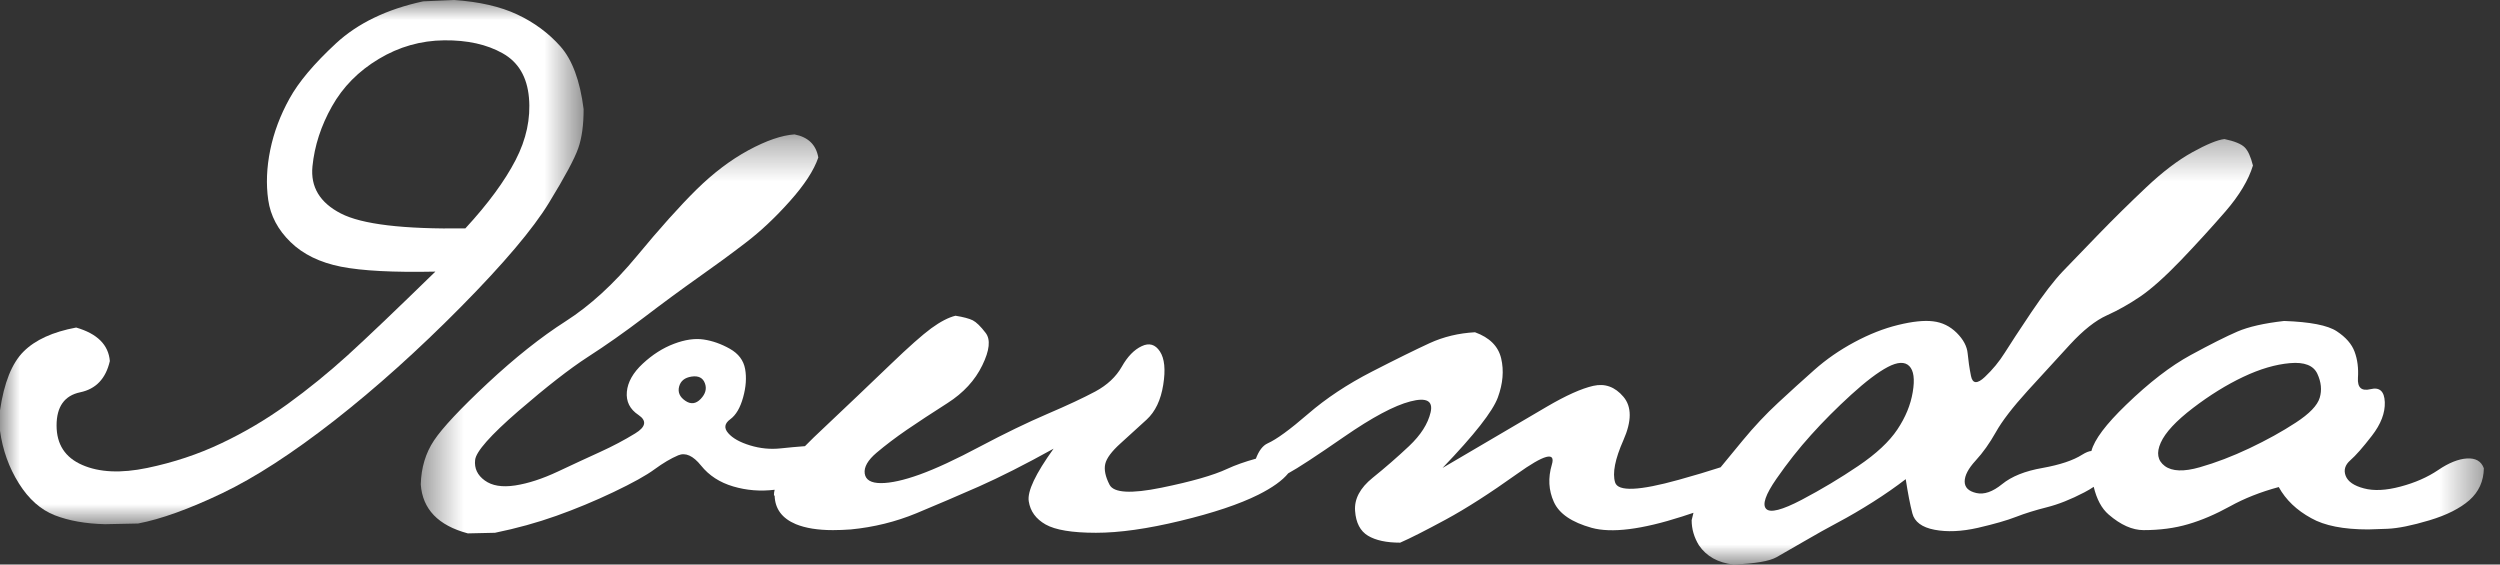 <svg width="62" height="14" viewBox="0 0 62 14" fill="none" xmlns="http://www.w3.org/2000/svg">
<rect x="0" y="0" width="62" height="14" fill="#333333" stroke="none"/>
<mask id="mask0_1351_99" style="mask-type:luminance" maskUnits="userSpaceOnUse" x="0" y="0" width="15" height="13">
<path fill-rule="evenodd" clip-rule="evenodd" d="M0 0H14.474V13H0V0Z" fill="white"/>
</mask>
<g mask="url(#mask0_1351_99)">
<path fill-rule="evenodd" clip-rule="evenodd" d="M8.453 5.294C7.933 5.026 7.698 4.637 7.749 4.125C7.8 3.616 7.961 3.119 8.233 2.637C8.504 2.155 8.891 1.763 9.395 1.461C9.898 1.159 10.438 1.006 11.014 1C11.591 0.994 12.074 1.101 12.464 1.321C12.856 1.54 13.072 1.908 13.118 2.423C13.163 2.939 13.053 3.455 12.787 3.969C12.521 4.485 12.106 5.051 11.541 5.664C10.002 5.686 8.973 5.563 8.453 5.294ZM11.432 7.609C12.491 6.538 13.218 5.678 13.613 5.032C14.009 4.385 14.251 3.933 14.34 3.678C14.43 3.422 14.474 3.099 14.474 2.707C14.385 2 14.192 1.481 13.897 1.149C13.602 0.818 13.245 0.555 12.827 0.359C12.41 0.163 11.889 0.044 11.265 0L10.496 0.033C9.594 0.228 8.872 0.576 8.332 1.076C7.791 1.577 7.406 2.033 7.179 2.446C6.95 2.859 6.791 3.283 6.702 3.718C6.613 4.154 6.596 4.567 6.652 4.958C6.708 5.35 6.892 5.698 7.204 6.002C7.515 6.306 7.934 6.51 8.457 6.614C8.98 6.717 9.76 6.758 10.797 6.736C9.816 7.693 9.089 8.386 8.616 8.816C8.142 9.245 7.647 9.648 7.129 10.023C6.61 10.398 6.064 10.722 5.49 10.993C4.917 11.266 4.304 11.469 3.652 11.605C3 11.741 2.462 11.716 2.04 11.531C1.616 11.347 1.403 11.021 1.403 10.552C1.403 10.085 1.599 9.811 1.988 9.729C2.379 9.648 2.624 9.39 2.724 8.954C2.691 8.552 2.412 8.275 1.889 8.123C1.309 8.231 0.875 8.429 0.585 8.718C0.295 9.006 0.1 9.493 0 10.178V10.683C0.066 11.162 0.223 11.597 0.468 11.988C0.713 12.38 1.011 12.643 1.362 12.78C1.713 12.916 2.128 12.989 2.607 13L3.426 12.983C3.994 12.874 4.688 12.624 5.508 12.233C6.326 11.842 7.253 11.24 8.29 10.431C9.326 9.621 10.373 8.68 11.432 7.609Z" fill="white"/>
</g>
<mask id="mask1_1351_99" style="mask-type:luminance" maskUnits="userSpaceOnUse" x="10" y="3" width="52" height="11">
<path fill-rule="evenodd" clip-rule="evenodd" d="M10.435 3.333H61.6V14H10.435V3.333Z" fill="white"/>
</mask>
<g mask="url(#mask1_1351_99)">
<path fill-rule="evenodd" clip-rule="evenodd" d="M57.529 9.864C57.472 10.055 57.274 10.261 56.934 10.482C56.595 10.704 56.212 10.915 55.787 11.117C55.362 11.318 54.952 11.475 54.555 11.588C54.159 11.702 53.869 11.691 53.688 11.558C53.508 11.424 53.473 11.23 53.587 10.978C53.7 10.725 53.967 10.439 54.385 10.119C54.804 9.799 55.22 9.542 55.634 9.346C56.048 9.15 56.433 9.037 56.791 9.006C57.148 8.974 57.374 9.063 57.47 9.269C57.566 9.475 57.586 9.674 57.529 9.864ZM47.436 9.723C47.384 10.04 47.256 10.35 47.054 10.652C46.853 10.953 46.53 11.255 46.084 11.556C45.639 11.857 45.172 12.137 44.684 12.394C44.196 12.65 43.901 12.726 43.801 12.62C43.699 12.514 43.785 12.265 44.055 11.875C44.326 11.484 44.612 11.121 44.915 10.786C45.217 10.45 45.548 10.118 45.909 9.789C46.27 9.46 46.572 9.231 46.816 9.102C47.06 8.974 47.238 8.966 47.349 9.077C47.461 9.189 47.49 9.404 47.436 9.723ZM17.378 9.893C17.259 10.018 17.131 10.033 16.994 9.938C16.856 9.844 16.806 9.726 16.842 9.587C16.879 9.447 16.982 9.364 17.152 9.339C17.321 9.314 17.431 9.369 17.481 9.504C17.532 9.639 17.497 9.768 17.378 9.893ZM61.181 11.37C60.967 11.383 60.728 11.479 60.467 11.657C60.203 11.835 59.892 11.972 59.533 12.067C59.174 12.163 58.872 12.178 58.626 12.112C58.379 12.048 58.228 11.943 58.173 11.801C58.118 11.659 58.157 11.53 58.288 11.415C58.419 11.301 58.598 11.098 58.822 10.808C59.047 10.518 59.153 10.239 59.143 9.971C59.132 9.703 59.014 9.596 58.79 9.651C58.565 9.706 58.462 9.613 58.477 9.372C58.493 9.131 58.466 8.916 58.394 8.723C58.324 8.532 58.176 8.363 57.951 8.215C57.727 8.067 57.291 7.983 56.646 7.96C56.152 8.016 55.766 8.103 55.487 8.223C55.207 8.344 54.821 8.538 54.328 8.806C53.835 9.074 53.3 9.485 52.726 10.041C52.228 10.521 51.942 10.901 51.867 11.184C51.806 11.189 51.73 11.219 51.64 11.275C51.416 11.418 51.088 11.527 50.656 11.605C50.222 11.68 49.888 11.815 49.653 12.006C49.417 12.198 49.204 12.271 49.013 12.227C48.82 12.183 48.724 12.088 48.724 11.94C48.724 11.793 48.814 11.62 48.995 11.423C49.177 11.226 49.343 10.991 49.497 10.718C49.65 10.444 49.913 10.102 50.285 9.692C50.658 9.282 51.008 8.899 51.337 8.543C51.666 8.187 51.97 7.947 52.25 7.821C52.528 7.696 52.804 7.54 53.079 7.354C53.352 7.167 53.687 6.869 54.082 6.459C54.475 6.048 54.845 5.643 55.191 5.244C55.536 4.845 55.763 4.465 55.873 4.105C55.818 3.885 55.75 3.734 55.667 3.653C55.585 3.571 55.418 3.502 55.166 3.448C54.99 3.47 54.725 3.579 54.369 3.776C54.013 3.973 53.632 4.263 53.227 4.645C52.821 5.029 52.432 5.411 52.06 5.794C51.688 6.177 51.389 6.487 51.164 6.722C50.94 6.957 50.677 7.299 50.375 7.747C50.075 8.196 49.855 8.529 49.718 8.749C49.581 8.967 49.417 9.167 49.225 9.348C49.034 9.528 48.919 9.519 48.88 9.322C48.841 9.126 48.814 8.94 48.798 8.765C48.782 8.59 48.692 8.42 48.528 8.256C48.363 8.092 48.168 7.996 47.944 7.969C47.719 7.941 47.429 7.972 47.073 8.059C46.716 8.146 46.355 8.289 45.988 8.486C45.621 8.683 45.29 8.912 44.994 9.175C44.698 9.437 44.399 9.709 44.099 9.987C43.797 10.266 43.504 10.578 43.22 10.922C43.026 11.156 42.844 11.377 42.671 11.589C42.362 11.689 42.017 11.793 41.633 11.899C40.653 12.172 40.127 12.195 40.055 11.965C39.984 11.735 40.053 11.385 40.261 10.915C40.469 10.444 40.469 10.085 40.261 9.84C40.053 9.594 39.804 9.503 39.513 9.569C39.222 9.635 38.84 9.806 38.363 10.085C37.887 10.365 37.024 10.871 35.775 11.605C36.564 10.783 37.021 10.201 37.147 9.856C37.273 9.512 37.3 9.189 37.229 8.889C37.158 8.587 36.942 8.371 36.58 8.24C36.175 8.262 35.8 8.352 35.455 8.51C35.11 8.669 34.632 8.904 34.024 9.216C33.416 9.528 32.888 9.878 32.439 10.266C31.989 10.655 31.656 10.898 31.436 10.996C31.314 11.052 31.219 11.18 31.146 11.375C30.872 11.451 30.634 11.535 30.434 11.628C30.094 11.787 29.549 11.943 28.799 12.096C28.048 12.249 27.621 12.224 27.517 12.022C27.413 11.82 27.378 11.648 27.41 11.506C27.443 11.363 27.57 11.193 27.789 10.996C28.007 10.8 28.224 10.602 28.437 10.406C28.651 10.209 28.788 9.922 28.848 9.544C28.909 9.167 28.881 8.891 28.766 8.716C28.651 8.541 28.5 8.496 28.314 8.585C28.128 8.672 27.963 8.841 27.821 9.093C27.678 9.345 27.46 9.549 27.164 9.709C26.868 9.867 26.471 10.053 25.973 10.266C25.474 10.48 24.921 10.748 24.312 11.07C23.704 11.394 23.203 11.626 22.809 11.768C22.415 11.91 22.094 11.981 21.848 11.981C21.602 11.981 21.468 11.902 21.445 11.743C21.423 11.585 21.521 11.412 21.741 11.226C21.96 11.041 22.209 10.852 22.488 10.66C22.768 10.469 23.105 10.247 23.499 9.996C23.893 9.744 24.181 9.432 24.361 9.06C24.543 8.688 24.57 8.42 24.444 8.256C24.319 8.092 24.212 7.989 24.125 7.944C24.036 7.9 23.893 7.862 23.696 7.83C23.521 7.873 23.322 7.977 23.096 8.141C22.872 8.306 22.535 8.604 22.086 9.036C21.637 9.468 21.002 10.073 20.18 10.849C20.103 10.923 20.031 10.995 19.963 11.065C19.762 11.08 19.562 11.098 19.358 11.12C19.106 11.147 18.854 11.123 18.602 11.046C18.35 10.969 18.169 10.868 18.06 10.742C17.95 10.617 17.967 10.502 18.11 10.398C18.252 10.294 18.358 10.113 18.429 9.856C18.501 9.599 18.517 9.364 18.479 9.151C18.44 8.937 18.314 8.77 18.101 8.65C17.887 8.529 17.671 8.453 17.452 8.42C17.233 8.387 16.986 8.423 16.712 8.527C16.438 8.631 16.181 8.795 15.94 9.019C15.699 9.243 15.568 9.476 15.546 9.716C15.524 9.957 15.62 10.149 15.834 10.291C16.046 10.434 16.019 10.587 15.751 10.75C15.482 10.915 15.192 11.068 14.88 11.21C14.567 11.352 14.219 11.514 13.836 11.694C13.453 11.874 13.1 11.989 12.777 12.039C12.453 12.088 12.202 12.048 12.021 11.915C11.84 11.784 11.76 11.614 11.783 11.407C11.805 11.2 12.163 10.794 12.858 10.192C13.555 9.591 14.127 9.145 14.576 8.854C15.025 8.565 15.491 8.237 15.973 7.871C16.454 7.504 16.901 7.176 17.311 6.886C17.723 6.596 18.115 6.309 18.487 6.024C18.86 5.74 19.227 5.395 19.588 4.99C19.95 4.585 20.185 4.225 20.294 3.907C20.24 3.59 20.043 3.399 19.703 3.333C19.385 3.355 19.005 3.486 18.561 3.726C18.117 3.967 17.688 4.293 17.271 4.703C16.855 5.114 16.362 5.664 15.793 6.352C15.223 7.041 14.633 7.581 14.026 7.969C13.418 8.358 12.774 8.869 12.094 9.503C11.415 10.138 10.972 10.611 10.764 10.922C10.555 11.235 10.446 11.599 10.435 12.014C10.479 12.627 10.867 13.031 11.602 13.228L12.276 13.213C12.812 13.103 13.319 12.963 13.796 12.793C14.272 12.624 14.746 12.427 15.217 12.203C15.688 11.978 16.028 11.79 16.236 11.636C16.444 11.484 16.639 11.368 16.819 11.292C17 11.216 17.189 11.301 17.386 11.546C17.584 11.793 17.849 11.965 18.184 12.064C18.515 12.162 18.857 12.189 19.211 12.146C19.199 12.192 19.194 12.236 19.194 12.276C19.194 12.287 19.199 12.293 19.211 12.293C19.221 12.622 19.397 12.856 19.736 12.999C19.977 13.098 20.284 13.147 20.656 13.147C20.799 13.147 20.947 13.141 21.1 13.13C21.669 13.075 22.212 12.941 22.726 12.729C23.242 12.515 23.759 12.293 24.28 12.064C24.8 11.833 25.416 11.522 26.129 11.127C25.68 11.752 25.474 12.186 25.513 12.432C25.551 12.679 25.69 12.87 25.931 13.007C26.172 13.143 26.588 13.213 27.18 13.213C27.761 13.213 28.46 13.114 29.274 12.917C30.092 12.72 30.736 12.504 31.207 12.269C31.558 12.093 31.805 11.915 31.949 11.737L31.954 11.735C32.179 11.614 32.639 11.313 33.334 10.832C34.03 10.351 34.578 10.058 34.978 9.955C35.378 9.851 35.545 9.941 35.479 10.226C35.413 10.51 35.235 10.789 34.945 11.063C34.655 11.336 34.353 11.599 34.041 11.85C33.729 12.102 33.584 12.375 33.606 12.671C33.627 12.966 33.735 13.171 33.926 13.286C34.118 13.401 34.383 13.458 34.724 13.458C34.975 13.349 35.352 13.157 35.857 12.884C36.361 12.611 36.95 12.233 37.624 11.752C38.298 11.271 38.585 11.193 38.486 11.522C38.388 11.85 38.405 12.16 38.536 12.449C38.667 12.74 38.979 12.952 39.473 13.09C39.965 13.226 40.712 13.133 41.716 12.81C41.814 12.779 41.908 12.747 41.998 12.717C41.982 12.777 41.966 12.838 41.953 12.901C41.953 13.119 42.013 13.327 42.134 13.524C42.321 13.798 42.606 13.957 42.989 14C43.526 13.978 43.882 13.918 44.057 13.819C44.232 13.72 44.465 13.586 44.756 13.417C45.046 13.248 45.325 13.092 45.594 12.949C45.862 12.807 46.147 12.64 46.449 12.449C46.75 12.258 47.021 12.069 47.262 11.883C47.316 12.233 47.37 12.515 47.426 12.729C47.48 12.941 47.664 13.079 47.977 13.138C48.288 13.198 48.647 13.182 49.053 13.09C49.458 12.996 49.773 12.906 49.998 12.818C50.222 12.731 50.477 12.652 50.762 12.58C51.046 12.509 51.356 12.386 51.691 12.211C51.783 12.163 51.86 12.117 51.924 12.073C51.998 12.38 52.12 12.611 52.295 12.761C52.593 13.018 52.882 13.147 53.161 13.147C53.567 13.147 53.936 13.098 54.27 12.999C54.605 12.901 54.95 12.752 55.306 12.556C55.661 12.359 56.065 12.2 56.513 12.079C56.688 12.397 56.958 12.654 57.319 12.851C57.648 13.037 58.118 13.13 58.732 13.13C58.787 13.13 58.946 13.125 59.209 13.114C59.472 13.103 59.818 13.033 60.248 12.904C60.678 12.775 61.009 12.608 61.242 12.404C61.474 12.198 61.594 11.935 61.6 11.613C61.535 11.437 61.395 11.357 61.181 11.37Z" fill="white"/>
</g>
</svg>
